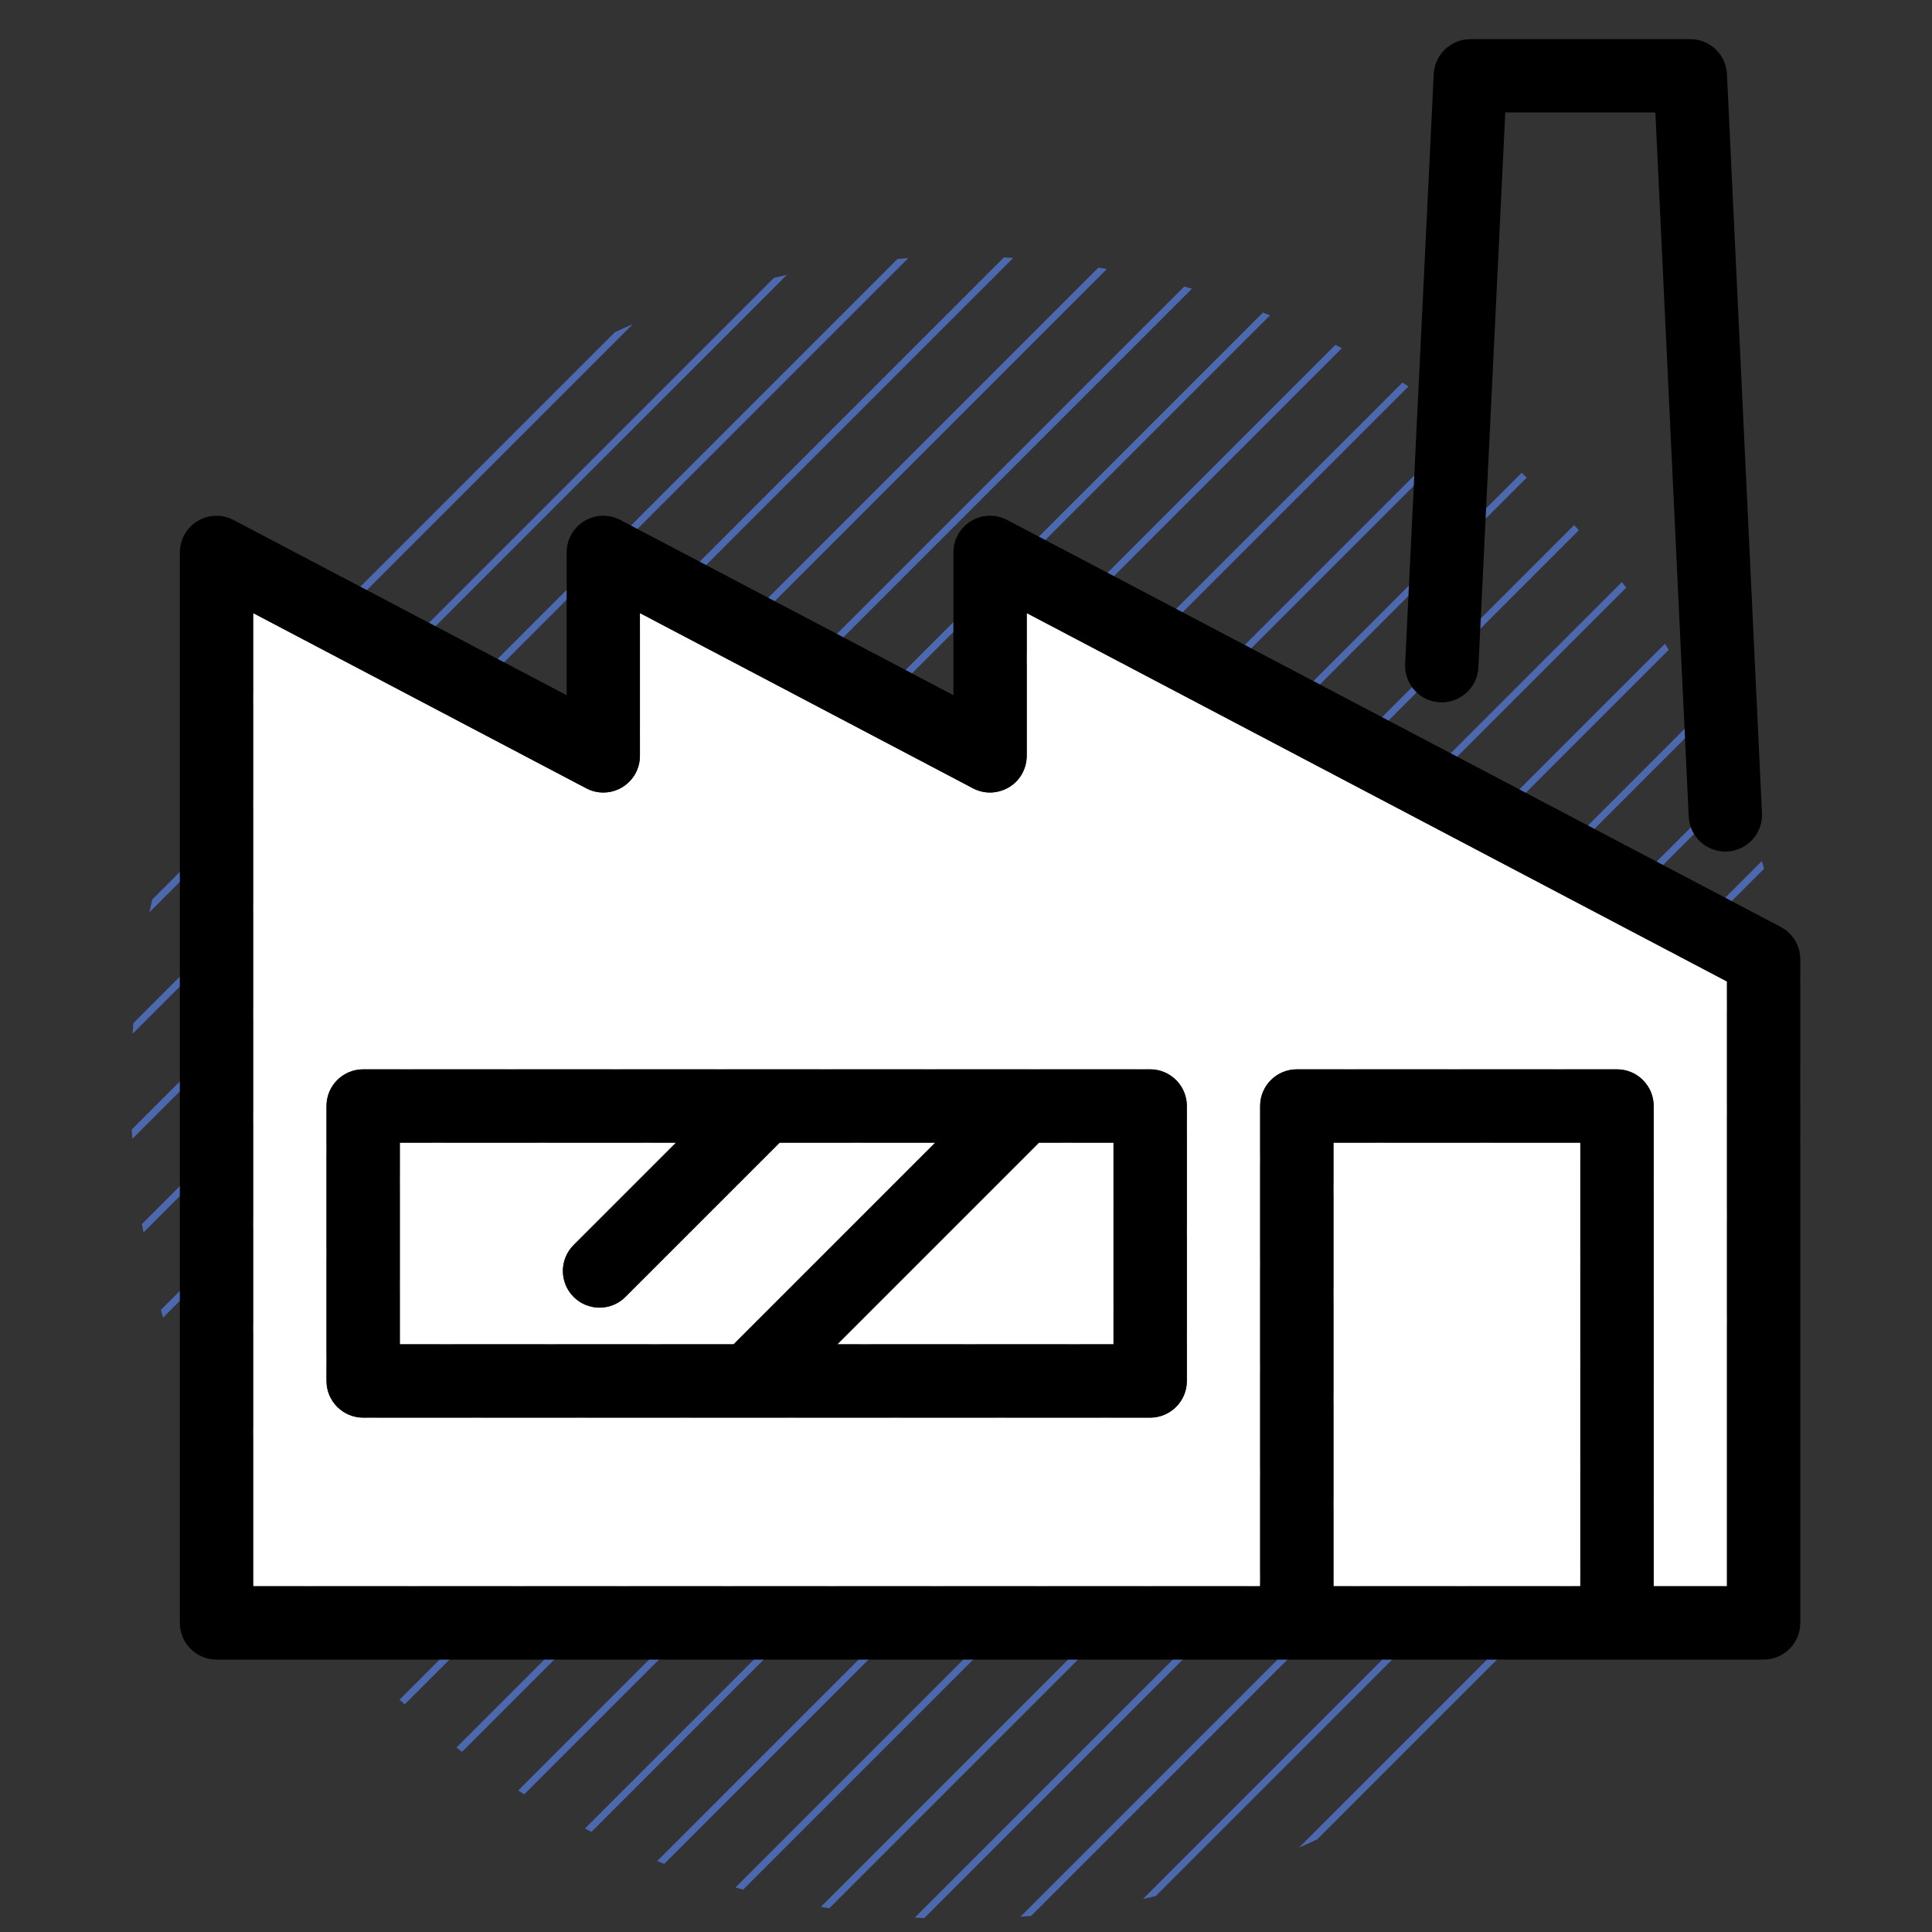 <?xml version="1.0" encoding="utf-8"?>
<!-- Generator: Adobe Illustrator 16.0.3, SVG Export Plug-In . SVG Version: 6.00 Build 0)  -->
<!DOCTYPE svg PUBLIC "-//W3C//DTD SVG 1.1//EN" "http://www.w3.org/Graphics/SVG/1.1/DTD/svg11.dtd">
<svg version="1.1" xmlns="http://www.w3.org/2000/svg" xmlns:xlink="http://www.w3.org/1999/xlink" x="0px" y="0px" width="60px"
	 height="60px" viewBox="0 0 60 60" enable-background="new 0 0 60 60" xml:space="preserve">
<rect x="0" y="0" width="60" height="60" fill="#333333" stroke="none"/>
<g id="Calque_2">
	<g>
		<path fill="#4C68AF" d="M53.225,44.805L40.906,57.123"/>
		<path fill="#4C68AF" d="M6.418,22.993l12.674-12.674"/>
		<path fill="#4C68AF" d="M6.914,45.575c-0.035-0.068-0.07-0.135-0.104-0.203"/>
		<path fill="#4C68AF" d="M41.472,10.709L6.809,45.372c0.034,0.068,0.069,0.135,0.104,0.203l34.76-34.761
			C41.607,10.779,41.54,10.744,41.472,10.709z"/>
		<path fill="#4C68AF" d="M8.101,47.641c-0.04-0.062-0.081-0.124-0.12-0.188"/>
		<path fill="#4C68AF" d="M43.553,11.881c0.062,0.04,0.126,0.081,0.188,0.121"/>
		<path fill="#4C68AF" d="M43.553,11.881L7.98,47.453c0.039,0.063,0.081,0.125,0.12,0.188l35.641-35.639
			C43.679,11.961,43.615,11.92,43.553,11.881z"/>
		<path fill="#4C68AF" d="M9.443,49.551c-0.045-0.058-0.091-0.113-0.135-0.172"/>
		<path fill="#4C68AF" d="M45.479,13.208c0.058,0.044,0.113,0.091,0.172,0.135"/>
		<path fill="#4C68AF" d="M45.479,13.208l-36.17,36.17c0.044,0.059,0.09,0.114,0.135,0.172L45.65,13.344
			C45.592,13.299,45.536,13.253,45.479,13.208z"/>
		<path fill="#4C68AF" d="M47.256,14.684c0.053,0.049,0.104,0.101,0.158,0.15"/>
		<path fill="#4C68AF" d="M10.934,51.313c-0.049-0.053-0.101-0.104-0.15-0.157"/>
		<path fill="#4C68AF" d="M47.256,14.684L10.784,51.156c0.049,0.054,0.101,0.104,0.15,0.157l36.48-36.479
			C47.36,14.785,47.309,14.733,47.256,14.684z"/>
		<path fill="#4C68AF" d="M31.18,7.991c0.095,0.005,0.19,0.015,0.285,0.021"/>
		<path fill="#4C68AF" d="M4.111,35.366c-0.006-0.096-0.016-0.19-0.021-0.287"/>
		<path fill="#4C68AF" d="M31.18,7.991L4.09,35.079c0.005,0.097,0.015,0.191,0.021,0.287L31.465,8.012
			C31.37,8.005,31.274,7.996,31.18,7.991z"/>
		<path fill="#4C68AF" d="M34.113,8.31c0.087,0.014,0.174,0.031,0.261,0.046"/>
		<path fill="#4C68AF" d="M4.456,38.274c-0.015-0.088-0.032-0.173-0.047-0.262"/>
		<path fill="#4C68AF" d="M34.113,8.31L4.409,38.013c0.015,0.089,0.032,0.174,0.047,0.262L34.374,8.356
			C34.287,8.341,34.2,8.324,34.113,8.31z"/>
		<path fill="#4C68AF" d="M36.777,8.898c0.08,0.022,0.159,0.045,0.239,0.068"/>
		<path fill="#4C68AF" d="M5.066,40.918c-0.023-0.08-0.046-0.16-0.068-0.24"/>
		<path fill="#4C68AF" d="M36.777,8.898l-31.78,31.78c0.022,0.08,0.045,0.16,0.068,0.24L37.017,8.966
			C36.937,8.943,36.857,8.92,36.777,8.898z"/>
		<path fill="#4C68AF" d="M39.22,9.708c0.073,0.029,0.147,0.058,0.221,0.087"/>
		<path fill="#4C68AF" d="M5.895,43.341c-0.029-0.074-0.058-0.147-0.087-0.22"/>
		<path fill="#4C68AF" d="M39.22,9.708L5.808,43.121c0.029,0.072,0.058,0.146,0.087,0.22L39.44,9.795
			C39.367,9.766,39.293,9.737,39.22,9.708z"/>
		<path fill="#4C68AF" d="M6.165,23.554c0.082-0.189,0.168-0.375,0.254-0.562"/>
		<path fill="#4C68AF" d="M19.092,10.319c0.187-0.086,0.372-0.172,0.562-0.254"/>
		<path fill="#4C68AF" d="M19.092,10.319L6.418,22.993c-0.086,0.187-0.172,0.373-0.254,0.562l13.489-13.489
			C19.464,10.146,19.279,10.233,19.092,10.319z"/>
		<path fill="#4C68AF" d="M4.637,28.335c0.029-0.134,0.062-0.267,0.092-0.4"/>
		<path fill="#4C68AF" d="M24.034,8.63c0.133-0.031,0.266-0.063,0.4-0.092"/>
		<path fill="#4C68AF" d="M24.034,8.63L4.729,27.935c-0.031,0.134-0.063,0.266-0.092,0.4L24.435,8.538
			C24.3,8.566,24.167,8.599,24.034,8.63z"/>
		<path fill="#4C68AF" d="M4.117,32.106c0.007-0.111,0.017-0.222,0.026-0.333"/>
		<path fill="#4C68AF" d="M27.873,8.043c0.111-0.008,0.222-0.018,0.333-0.025"/>
		<path fill="#4C68AF" d="M27.873,8.043l-23.73,23.73c-0.009,0.111-0.019,0.222-0.026,0.333l24.09-24.089
			C28.095,8.025,27.984,8.035,27.873,8.043z"/>
		<path fill="#4C68AF" d="M32.024,59.5c-0.11,0.009-0.221,0.017-0.333,0.025"/>
		<path fill="#4C68AF" d="M55.624,35.592L31.691,59.525c0.112-0.009,0.223-0.017,0.333-0.025l23.574-23.574
			C55.609,35.814,55.617,35.703,55.624,35.592z"/>
		<path fill="#4C68AF" d="M35.894,58.883c-0.133,0.032-0.268,0.062-0.399,0.093"/>
		<path fill="#4C68AF" d="M55.075,39.393L35.494,58.976c0.132-0.03,0.267-0.061,0.399-0.093l19.09-19.09
			C55.014,39.66,55.045,39.527,55.075,39.393z"/>
		<path fill="#4C68AF" d="M40.906,57.123c-0.186,0.089-0.374,0.171-0.563,0.255"/>
		<path fill="#4C68AF" d="M53.225,44.805c0.086-0.185,0.17-0.373,0.253-0.561L40.343,57.378c0.189-0.084,0.378-0.166,0.563-0.255
			L53.225,44.805z"/>
		<path fill="#4C68AF" d="M20.629,57.884c-0.073-0.029-0.146-0.059-0.22-0.088"/>
		<path fill="#4C68AF" d="M53.896,24.309L20.409,57.796c0.074,0.029,0.147,0.059,0.22,0.088L53.982,24.53
			C53.953,24.456,53.925,24.383,53.896,24.309z"/>
		<path fill="#4C68AF" d="M23.08,58.685c-0.08-0.021-0.16-0.045-0.239-0.067"/>
		<path fill="#4C68AF" d="M54.717,26.741L22.84,58.617c0.08,0.022,0.16,0.046,0.239,0.067L54.784,26.98
			C54.763,26.9,54.738,26.82,54.717,26.741z"/>
		<path fill="#4C68AF" d="M25.753,59.264c-0.087-0.014-0.173-0.031-0.261-0.046"/>
		<path fill="#4C68AF" d="M55.316,29.393L25.493,59.218c0.087,0.015,0.173,0.032,0.261,0.046l29.611-29.609
			C55.349,29.566,55.332,29.48,55.316,29.393z"/>
		<path fill="#4C68AF" d="M28.705,59.566c-0.098-0.006-0.196-0.01-0.293-0.015"/>
		<path fill="#4C68AF" d="M55.651,32.312l-27.24,27.24c0.098,0.005,0.195,0.009,0.293,0.015l26.96-26.961
			C55.662,32.507,55.656,32.409,55.651,32.312z"/>
		<path fill="#4C68AF" d="M12.567,52.933c-0.054-0.049-0.106-0.099-0.16-0.147"/>
		<path fill="#4C68AF" d="M48.885,16.308c0.049,0.054,0.099,0.106,0.147,0.16"/>
		<path fill="#4C68AF" d="M48.885,16.308L12.408,52.785c0.054,0.049,0.106,0.099,0.16,0.147l36.465-36.465
			C48.983,16.415,48.934,16.362,48.885,16.308z"/>
		<path fill="#4C68AF" d="M14.349,54.404c-0.058-0.045-0.114-0.092-0.172-0.136"/>
		<path fill="#4C68AF" d="M50.368,18.077c0.045,0.058,0.092,0.114,0.135,0.173"/>
		<path fill="#4C68AF" d="M50.368,18.077L14.177,54.269c0.058,0.044,0.114,0.091,0.172,0.136L50.503,18.25
			C50.46,18.191,50.413,18.135,50.368,18.077z"/>
		<path fill="#4C68AF" d="M16.281,55.725c-0.063-0.039-0.124-0.08-0.187-0.12"/>
		<path fill="#4C68AF" d="M51.705,19.994c0.039,0.063,0.079,0.125,0.12,0.188"/>
		<path fill="#4C68AF" d="M51.705,19.994l-35.611,35.61c0.063,0.04,0.124,0.081,0.187,0.12l35.544-35.543
			C51.784,20.119,51.744,20.057,51.705,19.994z"/>
		<path fill="#4C68AF" d="M52.885,22.067c0.035,0.068,0.069,0.135,0.104,0.203"/>
		<path fill="#4C68AF" d="M18.37,56.889c-0.068-0.034-0.135-0.069-0.203-0.104"/>
		<path fill="#4C68AF" d="M52.885,22.067L18.167,56.785c0.068,0.034,0.135,0.069,0.203,0.104L52.988,22.27
			C52.954,22.202,52.92,22.135,52.885,22.067z"/>
	</g>
</g>
<g id="Calque_1">
	<g>
		<path fill="#FFFFFF" d="M29.045,35.486h-4.831l-4.79,4.79c-0.222,0.223-0.513,0.334-0.805,0.334s-0.583-0.111-0.805-0.334
			c-0.444-0.444-0.444-1.165,0-1.61l3.18-3.18h-8.577v6.262h10.366L29.045,35.486z"/>
		<rect x="41.412" y="35.486" fill="#FFFFFF" width="7.666" height="13.776"/>
		<polygon fill="#FFFFFF" points="34.581,41.748 34.581,35.486 32.266,35.486 26.003,41.748 		"/>
		<path fill="#FFFFFF" d="M31.887,23.474c0,0.399-0.209,0.769-0.551,0.975c-0.341,0.206-0.765,0.219-1.119,0.033L19.874,19.04v4.434
			c0,0.399-0.208,0.769-0.549,0.975c-0.341,0.206-0.767,0.219-1.118,0.033L7.862,19.04v30.223h31.272V34.348
			c0-0.629,0.51-1.139,1.139-1.139h9.944c0.629,0,1.139,0.51,1.139,1.139v14.915h2.277V30.481L31.887,19.04V23.474z M36.858,34.348
			v8.539c0,0.628-0.51,1.139-1.139,1.139H11.278c-0.629,0-1.139-0.511-1.139-1.139v-8.539c0-0.629,0.51-1.139,1.139-1.139H35.72
			C36.349,33.209,36.858,33.719,36.858,34.348z"/>
		<path d="M10.14,34.348v8.539c0,0.628,0.51,1.139,1.139,1.139H35.72c0.629,0,1.139-0.511,1.139-1.139v-8.539
			c0-0.629-0.51-1.139-1.139-1.139H11.278C10.649,33.209,10.14,33.719,10.14,34.348z M34.581,35.486v6.262h-8.578l6.262-6.262
			H34.581z M12.417,35.486h8.577l-3.18,3.18c-0.444,0.445-0.444,1.166,0,1.61c0.222,0.223,0.514,0.334,0.805,0.334
			s0.583-0.111,0.805-0.334l4.79-4.79h4.831l-6.262,6.262H12.417V35.486z"/>
		<path d="M44.72,21.812c0.624,0.027,1.163-0.454,1.193-1.083l0.835-17.237h4.661l1.036,21.87c0.029,0.609,0.532,1.084,1.136,1.084
			c0.019,0,0.036,0,0.055-0.001c0.629-0.03,1.113-0.563,1.084-1.191L53.632,2.3c-0.028-0.607-0.53-1.084-1.137-1.084h-6.831
			c-0.609,0-1.108,0.477-1.138,1.083l-0.888,18.322C43.608,21.248,44.091,21.782,44.72,21.812z"/>
		<path d="M55.302,28.786L31.278,16.148c-0.354-0.187-0.778-0.174-1.119,0.033c-0.341,0.206-0.55,0.576-0.55,0.975v4.433
			l-10.343-5.44c-0.353-0.187-0.777-0.174-1.119,0.033c-0.341,0.206-0.55,0.576-0.55,0.975v4.433l-10.343-5.44
			c-0.354-0.187-0.778-0.174-1.119,0.033c-0.341,0.206-0.55,0.576-0.55,0.975V50.4c0,0.629,0.51,1.14,1.139,1.14h48.047
			c0.629,0,1.139-0.511,1.139-1.14V29.793C55.91,29.37,55.676,28.982,55.302,28.786z M49.078,49.263h-7.666V35.486h7.666V49.263z
			 M53.634,49.263h-2.277V34.348c0-0.629-0.51-1.139-1.139-1.139h-9.944c-0.629,0-1.139,0.51-1.139,1.139v14.915H7.862V19.04
			l10.344,5.441c0.352,0.187,0.777,0.173,1.118-0.033c0.341-0.206,0.549-0.576,0.549-0.975V19.04l10.343,5.441
			c0.354,0.187,0.777,0.173,1.119-0.033c0.342-0.206,0.551-0.576,0.551-0.975V19.04l21.747,11.441V49.263z"/>
	</g>
</g>
</svg>
